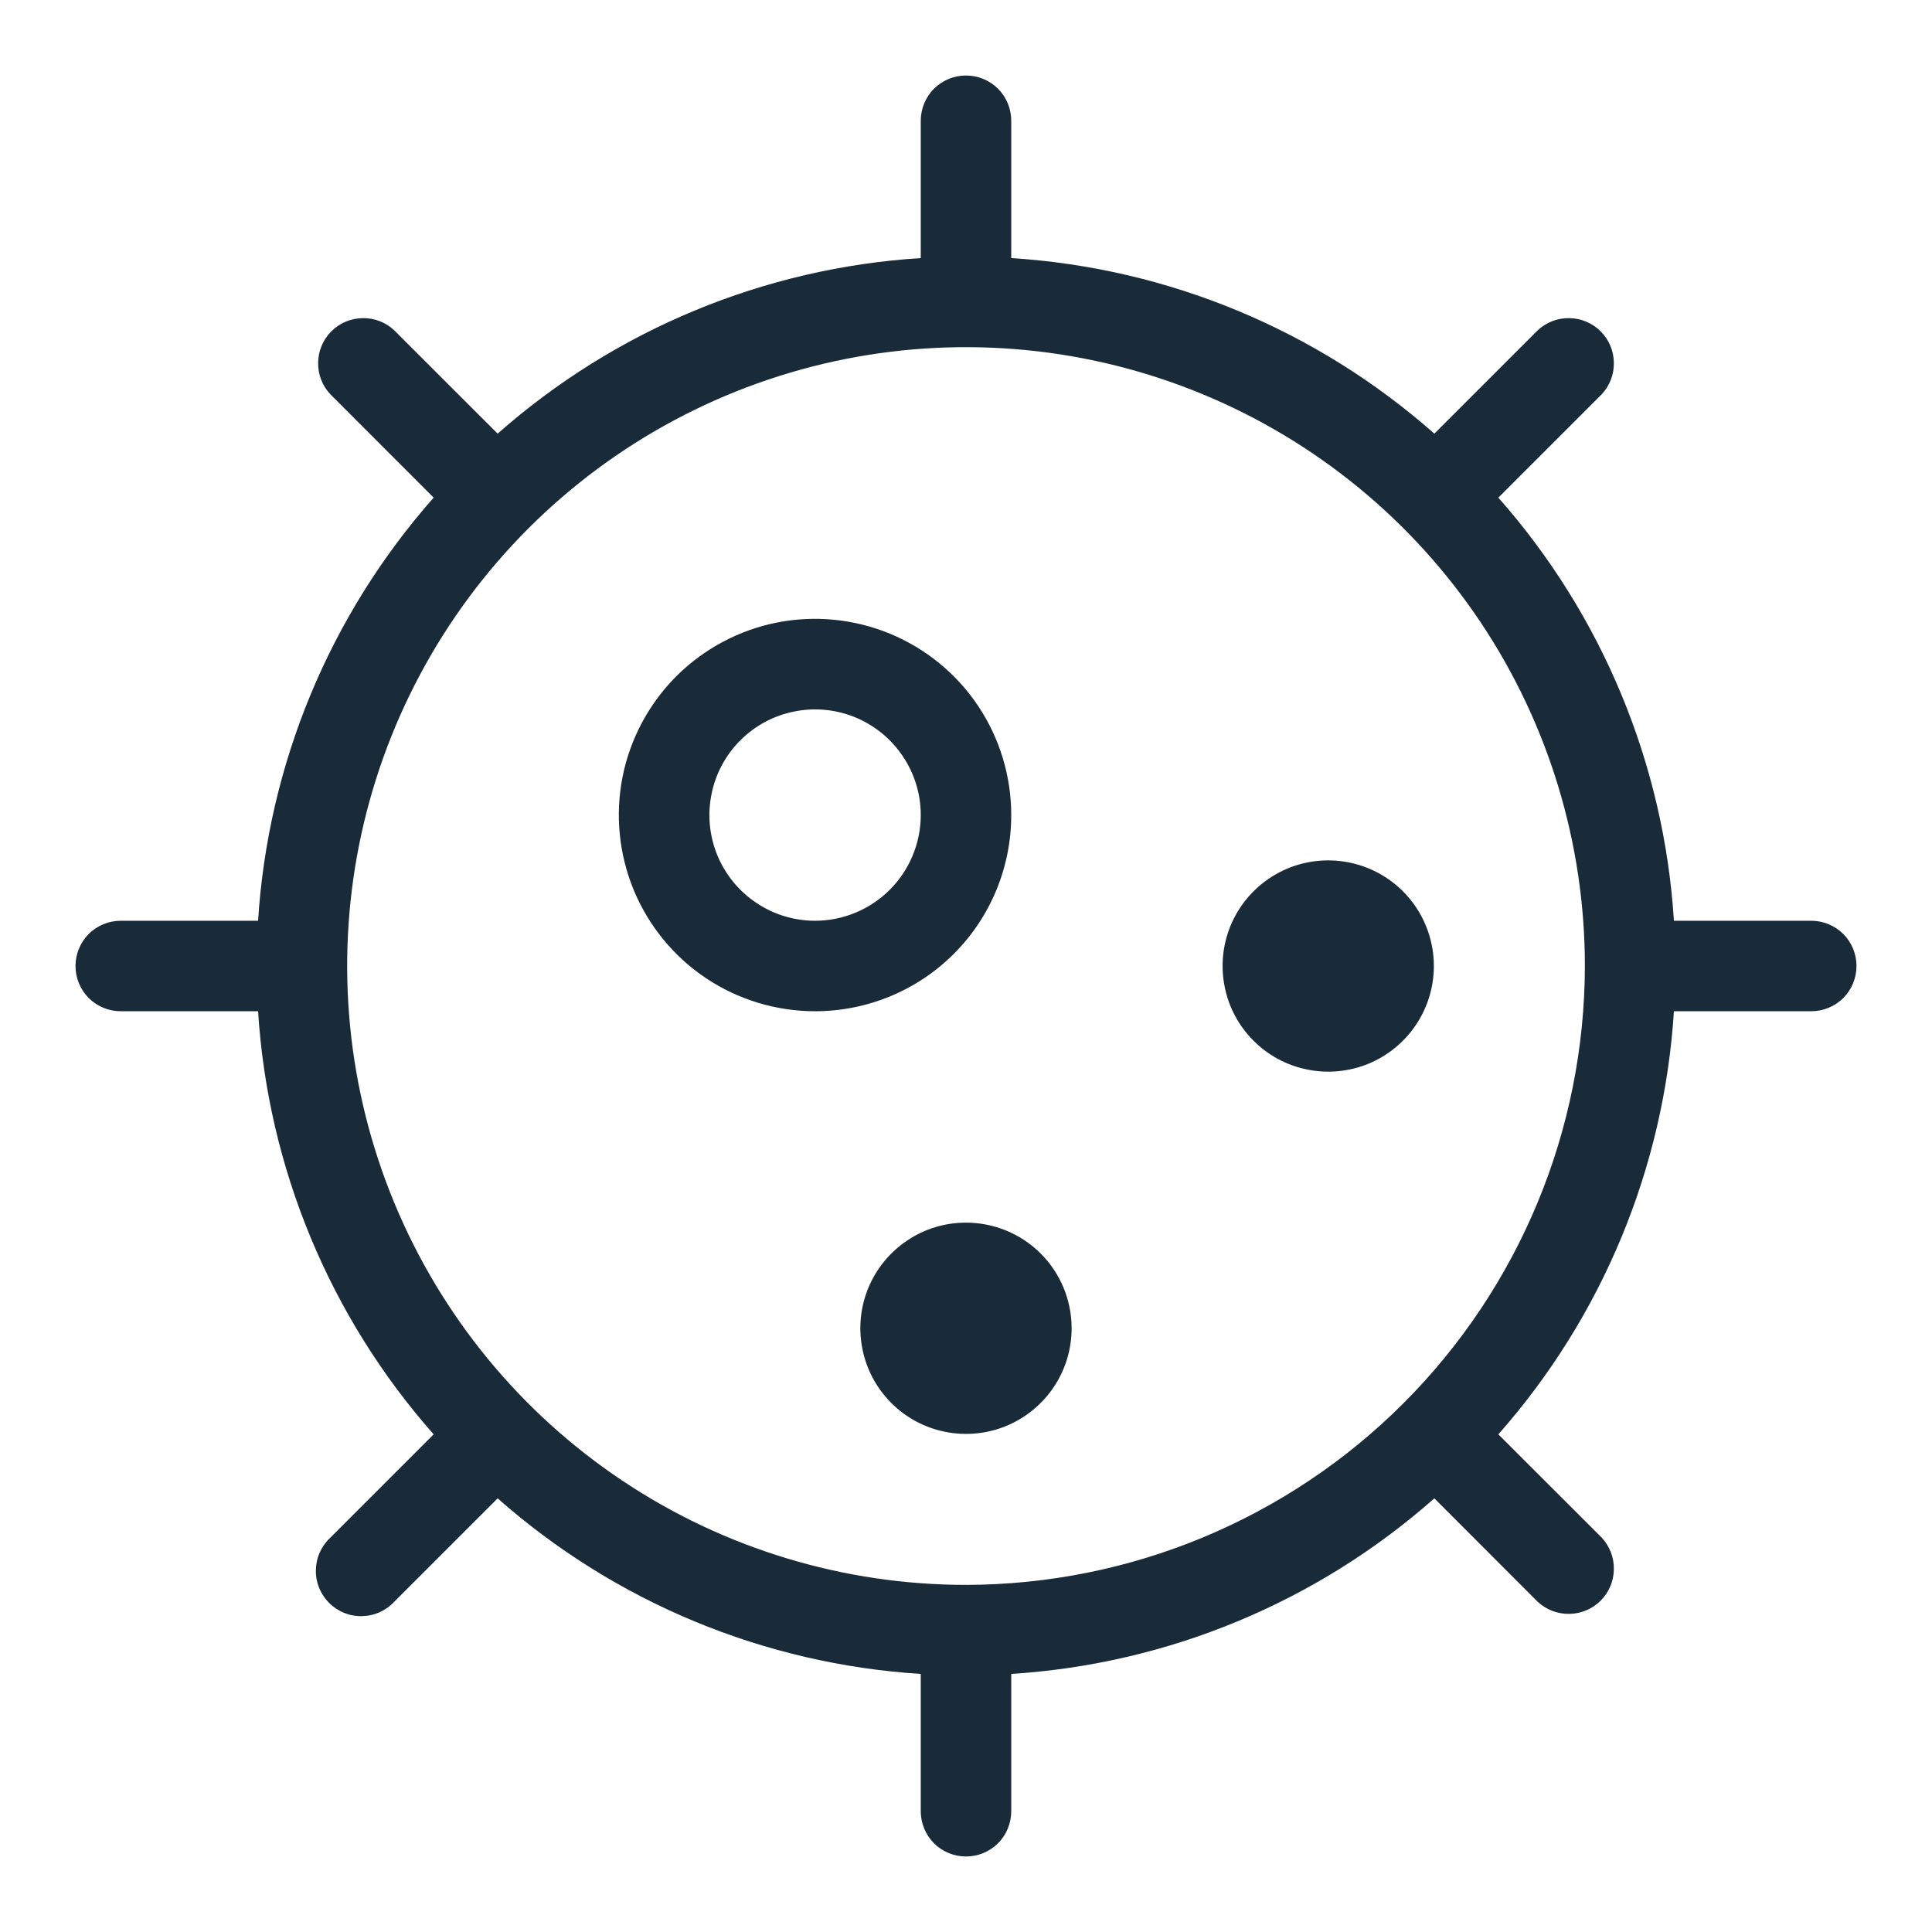 <?xml version="1.0" encoding="UTF-8"?> <svg xmlns="http://www.w3.org/2000/svg" width="24" height="24" viewBox="0 0 24 24" fill="none"> <path d="M12.562 10.125C12.562 9.643 12.419 9.172 12.152 8.771C11.884 8.37 11.503 8.058 11.058 7.873C10.612 7.689 10.122 7.64 9.649 7.734C9.177 7.828 8.742 8.061 8.401 8.401C8.061 8.742 7.828 9.177 7.734 9.649C7.64 10.122 7.689 10.612 7.873 11.058C8.058 11.503 8.37 11.884 8.771 12.152C9.172 12.419 9.643 12.562 10.125 12.562C10.771 12.562 11.392 12.306 11.849 11.849C12.306 11.392 12.562 10.771 12.562 10.125ZM10.125 11.438C9.865 11.438 9.612 11.361 9.396 11.216C9.18 11.072 9.012 10.867 8.912 10.627C8.813 10.387 8.787 10.123 8.838 9.869C8.888 9.614 9.013 9.38 9.197 9.197C9.38 9.013 9.614 8.888 9.869 8.838C10.123 8.787 10.387 8.813 10.627 8.912C10.867 9.012 11.072 9.18 11.216 9.396C11.361 9.612 11.438 9.865 11.438 10.125C11.438 10.473 11.299 10.807 11.053 11.053C10.807 11.299 10.473 11.438 10.125 11.438ZM17.812 12C17.812 12.26 17.735 12.513 17.591 12.729C17.447 12.945 17.242 13.113 17.002 13.213C16.762 13.312 16.498 13.338 16.244 13.287C15.989 13.237 15.755 13.112 15.572 12.928C15.388 12.745 15.263 12.511 15.213 12.256C15.162 12.002 15.188 11.738 15.287 11.498C15.387 11.258 15.555 11.053 15.771 10.909C15.987 10.764 16.24 10.688 16.5 10.688C16.848 10.688 17.182 10.826 17.428 11.072C17.674 11.318 17.812 11.652 17.812 12ZM13.312 16.5C13.312 16.76 13.236 17.013 13.091 17.229C12.947 17.445 12.742 17.613 12.502 17.713C12.262 17.812 11.998 17.838 11.744 17.787C11.489 17.737 11.255 17.612 11.072 17.428C10.888 17.244 10.763 17.011 10.713 16.756C10.662 16.502 10.688 16.238 10.787 15.998C10.887 15.758 11.055 15.553 11.271 15.409C11.487 15.264 11.74 15.188 12 15.188C12.348 15.188 12.682 15.326 12.928 15.572C13.174 15.818 13.312 16.152 13.312 16.5ZM22.5 11.438H20.794C20.671 9.492 19.904 7.643 18.613 6.182L19.898 4.897C19.997 4.791 20.051 4.65 20.048 4.504C20.046 4.358 19.987 4.219 19.884 4.116C19.781 4.013 19.642 3.954 19.496 3.952C19.35 3.949 19.209 4.003 19.102 4.103L17.818 5.387C16.357 4.096 14.508 3.329 12.562 3.206V1.5C12.562 1.351 12.503 1.208 12.398 1.102C12.292 0.997 12.149 0.938 12 0.938C11.851 0.938 11.708 0.997 11.602 1.102C11.497 1.208 11.438 1.351 11.438 1.5V3.206C9.492 3.329 7.643 4.096 6.182 5.387L4.897 4.103C4.791 4.003 4.65 3.949 4.504 3.952C4.358 3.954 4.219 4.013 4.116 4.116C4.013 4.219 3.954 4.358 3.952 4.504C3.949 4.65 4.003 4.791 4.103 4.897L5.387 6.182C4.096 7.643 3.329 9.492 3.206 11.438H1.5C1.351 11.438 1.208 11.497 1.102 11.602C0.997 11.708 0.938 11.851 0.938 12C0.938 12.149 0.997 12.292 1.102 12.398C1.208 12.503 1.351 12.562 1.5 12.562H3.206C3.329 14.508 4.096 16.357 5.387 17.818L4.103 19.102C4.047 19.154 4.003 19.216 3.972 19.285C3.941 19.354 3.925 19.429 3.924 19.504C3.922 19.58 3.936 19.655 3.964 19.725C3.993 19.795 4.035 19.858 4.088 19.912C4.142 19.965 4.205 20.007 4.275 20.036C4.345 20.064 4.42 20.078 4.496 20.076C4.571 20.075 4.646 20.059 4.715 20.028C4.784 19.997 4.846 19.953 4.897 19.898L6.182 18.613C7.643 19.904 9.492 20.671 11.438 20.794V22.5C11.438 22.649 11.497 22.792 11.602 22.898C11.708 23.003 11.851 23.062 12 23.062C12.149 23.062 12.292 23.003 12.398 22.898C12.503 22.792 12.562 22.649 12.562 22.5V20.794C14.508 20.671 16.357 19.904 17.818 18.613L19.102 19.898C19.209 19.997 19.35 20.051 19.496 20.048C19.642 20.046 19.781 19.987 19.884 19.884C19.987 19.781 20.046 19.642 20.048 19.496C20.051 19.35 19.997 19.209 19.898 19.102L18.613 17.818C19.904 16.357 20.671 14.508 20.794 12.562H22.5C22.649 12.562 22.792 12.503 22.898 12.398C23.003 12.292 23.062 12.149 23.062 12C23.062 11.851 23.003 11.708 22.898 11.602C22.792 11.497 22.649 11.438 22.5 11.438ZM12 19.688C10.48 19.688 8.993 19.237 7.729 18.392C6.465 17.547 5.48 16.347 4.898 14.942C4.316 13.537 4.164 11.992 4.46 10.5C4.757 9.009 5.489 7.639 6.564 6.564C7.639 5.489 9.009 4.757 10.5 4.46C11.992 4.164 13.537 4.316 14.942 4.898C16.347 5.48 17.547 6.465 18.392 7.729C19.237 8.993 19.688 10.48 19.688 12C19.685 14.038 18.874 15.992 17.433 17.433C15.992 18.874 14.038 19.685 12 19.688Z" fill="#192B39"></path> </svg> 